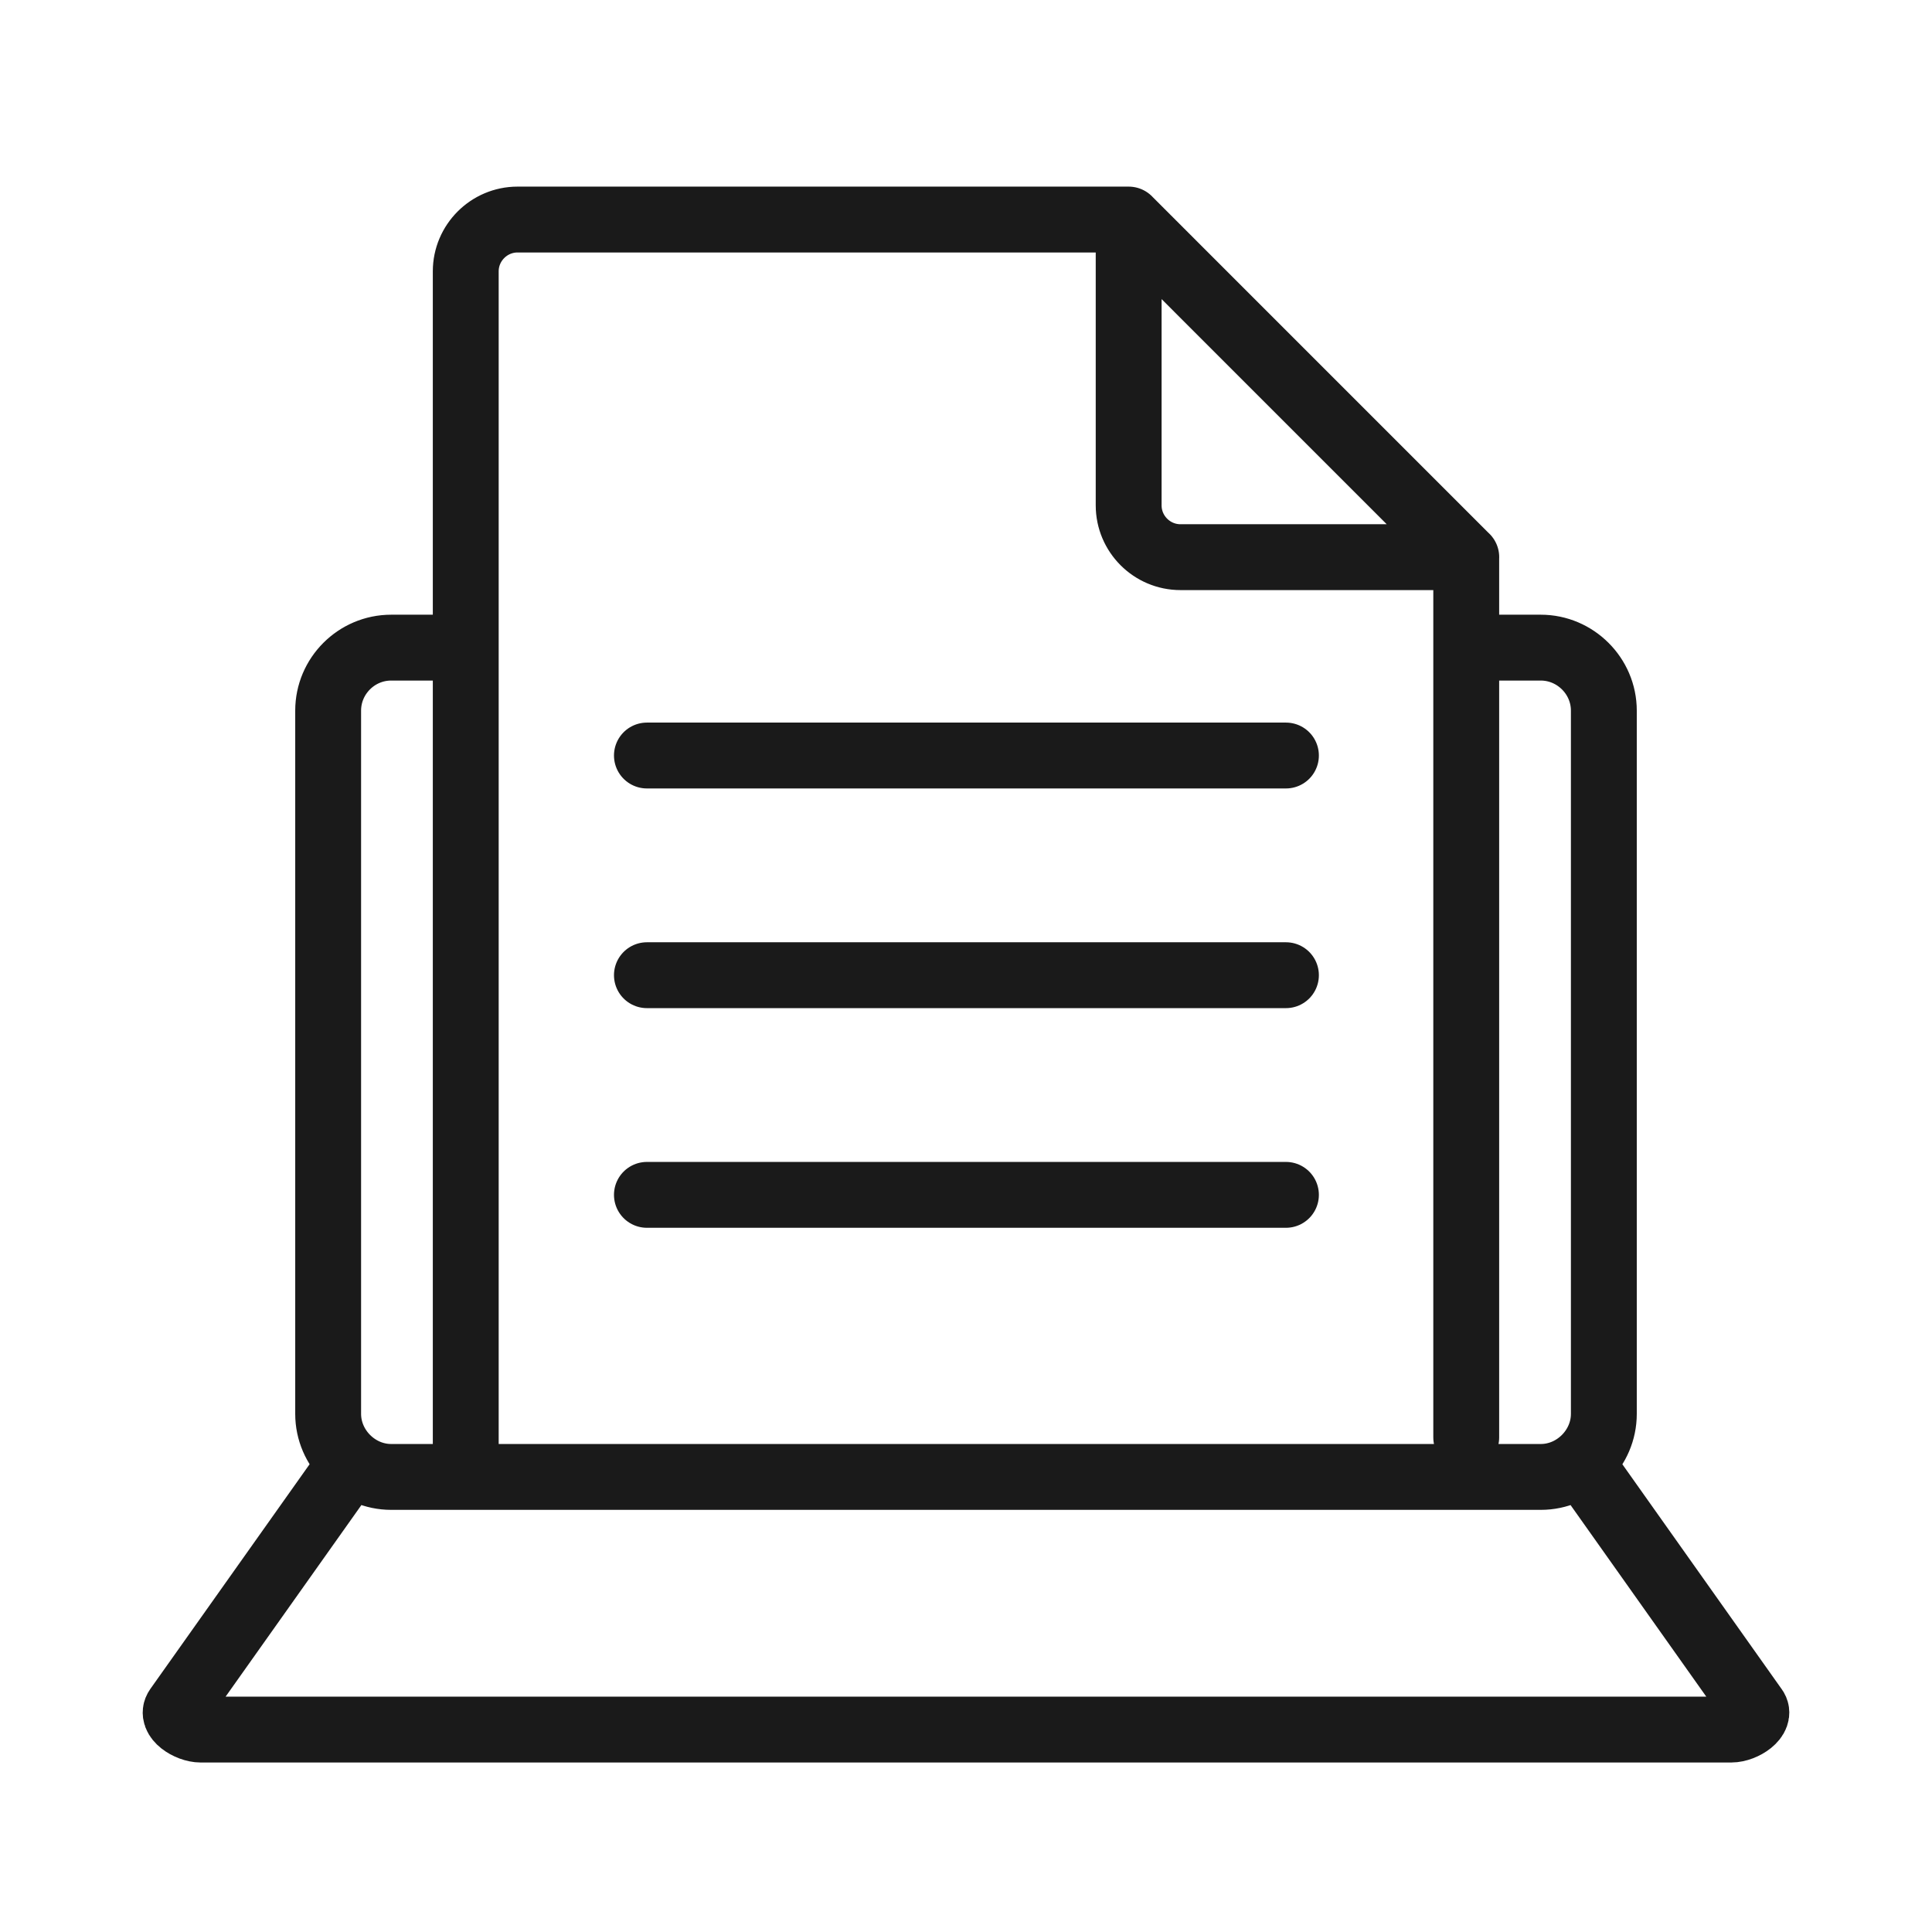 <svg width="88" height="88" viewBox="0 0 88 88" fill="none" xmlns="http://www.w3.org/2000/svg">
<path d="M66.785 25.378V65.472M21.214 65.811V12.359C21.214 11.061 22.275 10 23.573 10H51.409M73.053 38.938V64.4M73.053 64.4C73.053 65.959 71.742 67.272 70.183 67.272M73.053 64.4C73.053 65.981 71.75 67.272 70.183 67.272M73.053 64.4V32.368C73.053 30.789 71.75 29.499 70.183 29.499H67.862M70.183 67.272H17.816M17.816 67.272C16.256 67.272 14.947 65.981 14.947 64.4M17.816 67.272C16.256 67.272 14.947 65.959 14.947 64.4M14.947 64.4V32.368C14.947 30.789 16.238 29.499 17.816 29.499H20.22M14.947 64.4V38.938M72.6 67.46L79.925 77.799M79.925 77.797C80.255 78.23 79.428 78.78 78.852 78.78H9.144C8.585 78.78 7.751 78.252 8.071 77.797L15.399 67.458M66.787 25.378H53.768C52.469 25.378 51.409 24.318 51.409 23.019V10.002L66.787 25.381V25.378Z" stroke="#1A1A1A" stroke-width="3" stroke-linecap="round" stroke-linejoin="round"/>
<path d="M29.466 34.413H58.573" stroke="#1A1A1A" stroke-width="3" stroke-linecap="round" stroke-linejoin="round"/>
<path d="M29.466 44.419H58.573" stroke="#1A1A1A" stroke-width="3" stroke-linecap="round" stroke-linejoin="round"/>
<path d="M29.466 54.424H58.573" stroke="#1A1A1A" stroke-width="3" stroke-linecap="round" stroke-linejoin="round"/>
</svg>
